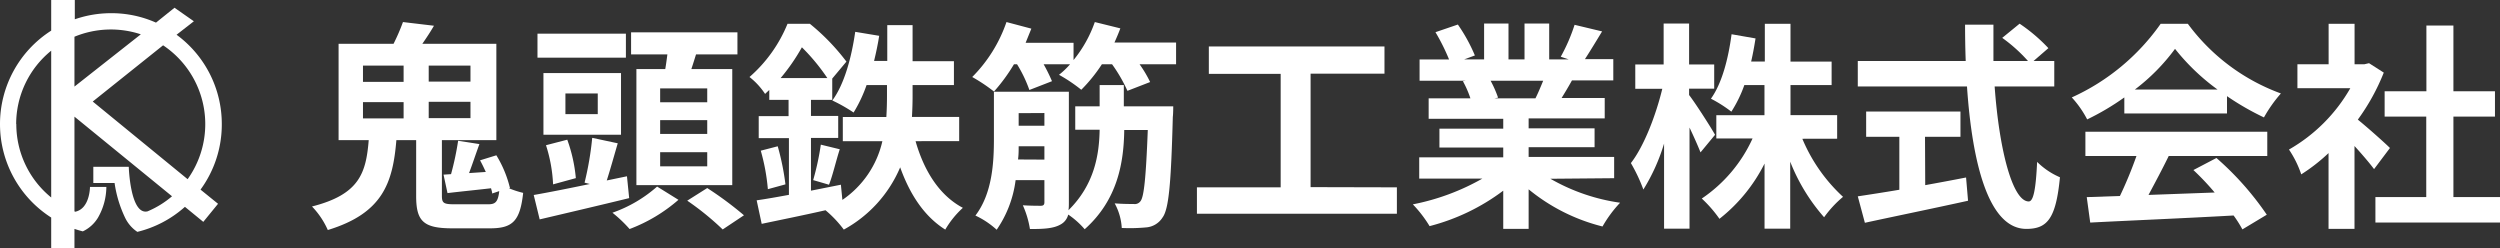 <svg xmlns="http://www.w3.org/2000/svg" viewBox="0 0 352.57 35"><rect x="0" y="0" width="352.57" height="35" fill="#333333" stroke="none"/><defs><style>.cls-1{fill:#fff;}</style></defs><g id="レイヤー_2" data-name="レイヤー 2"><g id="動き_情報" data-name="動き＆情報"><path class="cls-1" d="M71.78,26.55a12.93,12.93,0,0,0,2,.65c-.43,3.94-1.46,5-4.65,5H63.78c-4.07,0-5.09-1-5.09-4.56V19.76H55.9c-.5,6.07-1.95,10.32-9.67,12.68A11.43,11.43,0,0,0,44,29.12c6.69-1.7,7.62-4.71,8-9.36H47.75V6.18H55.5a28.85,28.85,0,0,0,1.33-3.07l4.37.52c-.52.9-1.08,1.74-1.64,2.55H70V19.76H62.32V27.6c0,1.06.25,1.21,1.83,1.21h4.68c1,0,1.4-.28,1.58-1.86l-1,.34c0-.22-.1-.49-.16-.74-2.17.25-4.28.46-6.14.68l-.56-2.6,1.06-.07a41.11,41.11,0,0,0,1-4.71l3,.47c-.5,1.36-1,2.88-1.46,4.09l2.36-.16c-.25-.55-.53-1.14-.81-1.64l2.3-.71a16,16,0,0,1,1.92,4.62Zm-20.59-15h5.73V9.25H51.19Zm0,5.15h5.73v-2.3H51.19ZM66.35,9.25H60.46v2.26h5.89Zm0,5.11H60.46v2.3h5.89Z"/><path class="cls-1" d="M88.73,27.94c-4.34,1.06-9.08,2.17-12.62,3l-.84-3.44c2.11-.37,4.93-.93,7.91-1.55l-.74-.19a43.81,43.81,0,0,0,1.08-6.32l3.6.77c-.53,1.8-1.06,3.72-1.55,5.24l2.85-.59ZM88.27,8.13H75.8V4.75H88.27ZM87.58,19H76.64V10.3H87.58ZM78,26a21.06,21.06,0,0,0-1-5.52L80,19.7a21.54,21.54,0,0,1,1.21,5.42ZM84.3,13.18H79.74V16.1H84.3Zm11.38,15a22.62,22.62,0,0,1-6.89,4.12A18.77,18.77,0,0,0,86.37,30a18.93,18.93,0,0,0,6.3-3.69ZM93.82,9.74c.12-.68.21-1.39.3-2.07H89V4.56H104V7.67H98.16c-.22.71-.44,1.42-.66,2.07h5.77V26.11H89.75V9.74Zm5.92,2.73H93.1v1.95h6.64Zm0,4.47H93.1v1.95h6.64Zm0,4.52H93.1v2h6.64Zm0,5.06a49.45,49.45,0,0,1,5.18,3.84l-3,2a39.12,39.12,0,0,0-5-4.06Z"/><path class="cls-1" d="M129.12,19.91c1.18,4.13,3.32,7.63,6.67,9.4a13.05,13.05,0,0,0-2.48,3.07c-3-1.89-5-5-6.36-8.78A18,18,0,0,1,119,32.38a16,16,0,0,0-2.58-2.73c-3.25.74-6.51,1.39-9,1.92l-.71-3.32c1.3-.18,2.85-.46,4.55-.77v-8H107v-3.1h4.21V14.08h-2.72V12.69c-.19.18-.41.37-.59.56a10,10,0,0,0-2.2-2.39,19.87,19.87,0,0,0,5.36-7.5h3.16a30.49,30.49,0,0,1,5.15,5.33l-2,2.39v3h-3v2.27h3.84v3.1h-3.84v7.44l4.22-.84.21,2.14a13.66,13.66,0,0,0,5.64-8.28h-5.58V16.5H125c.06-1,.09-2,.09-3V12h-2.88a19.65,19.65,0,0,1-1.83,3.87,22.15,22.15,0,0,0-3-1.7c1.68-2.27,2.7-6,3.23-9.68l3.38.56c-.19,1.21-.44,2.39-.72,3.54h1.86V3.54h3.57V8.63h5.83V12h-5.83v1.49q0,1.44-.09,3h6.66v3.41Zm-19.44.72A35.34,35.34,0,0,1,110.77,26l-2.48.68a28.53,28.53,0,0,0-1-5.43Zm7-9.62a28.34,28.34,0,0,0-3.59-4.34,27.66,27.66,0,0,1-3,4.34Zm-2,14.39a37.6,37.6,0,0,0,1.08-5l2.67.65c-.56,1.73-1,3.72-1.52,5Z"/><path class="cls-1" d="M165.86,6V9.06h-5.15a16.67,16.67,0,0,1,1.49,2.51L159,12.81a21.29,21.29,0,0,0-2.17-3.75h-1.43a22.1,22.1,0,0,1-2.91,3.6,22.08,22.08,0,0,0-3.14-2.11,11.39,11.39,0,0,0,1.56-1.49h-3.73a23.57,23.57,0,0,1,1.18,2.39l-3.19,1.24a18.54,18.54,0,0,0-1.74-3.63H143a25.09,25.09,0,0,1-2.82,3.85,23.76,23.76,0,0,0-3.07-2.05,20.29,20.29,0,0,0,4.83-7.75l3.51.93c-.25.62-.53,1.3-.81,2h6.76V8.47a17.78,17.78,0,0,0,3-5.36L158,4c-.24.65-.52,1.3-.83,2Zm-.4,9s0,1.06-.06,1.49c-.25,9.43-.56,13-1.46,14.2a3,3,0,0,1-2.2,1.37,24.83,24.83,0,0,1-3.54.09,8.18,8.18,0,0,0-1-3.47c1.15.09,2.17.09,2.67.09a1,1,0,0,0,1-.44c.46-.65.74-3.22,1-10h-3.32c-.06,4.59-.93,9.86-5.58,14a11.69,11.69,0,0,0-2.32-2.07,2.16,2.16,0,0,1-1.12,1.42c-1,.56-2.39.62-4.28.62a13.27,13.27,0,0,0-1-3.35c1.05.07,2.17.07,2.54.07s.5-.16.5-.5V25.4h-4.06a15.82,15.82,0,0,1-2.67,7,12,12,0,0,0-3-2c2.39-3.13,2.61-7.5,2.61-10.82V12.94h10.57V28.53c0,.44,0,.81-.06,1.12,3.69-3.63,4.34-7.88,4.4-11.35h-3.44V15h3.44V12h3.41V15Zm-18.17,7.51V20.63h-3.63c0,.62,0,1.2-.09,1.86Zm-3.63-6.55v1.77h3.63V15.94Z"/><path class="cls-1" d="M197,26.42v3.72H168.8V26.42h11.81v-16H170.48V6.55h24.77v3.84H184.83v16Z"/><path class="cls-1" d="M218.65,25.21a27.41,27.41,0,0,0,9.83,3.38A17.5,17.5,0,0,0,226,31.94a26.51,26.51,0,0,1-10.42-5.24v5.58H212V26.89a29.51,29.51,0,0,1-10.39,5,17.31,17.31,0,0,0-2.36-3.07,32.36,32.36,0,0,0,9.8-3.63h-8.9v-3H212V20.81H203V18.15H212v-1.4H201.48V13.87h5.89a14.09,14.09,0,0,0-1.06-2.42l.37-.06H200.2v-3h4.16a28.76,28.76,0,0,0-1.92-3.85l3.16-1.08A23.65,23.65,0,0,1,208,7.82l-1.52.56h2.82V3.32h3.44V8.38H215V3.32h3.48V8.38h2.76L220.11,8a24.79,24.79,0,0,0,1.95-4.5l3.88.93c-.87,1.43-1.71,2.82-2.42,3.91h4v3h-5.83c-.49.89-1,1.73-1.46,2.48h6.08v2.88H215.58v1.4h9.3v2.66h-9.3v1.37h12.06v3Zm-8.43-13.82a16,16,0,0,1,1.05,2.38l-.52.1h5.79c.38-.75.75-1.65,1.09-2.48Z"/><path class="cls-1" d="M239.82,21.49c-.34-.86-.93-2.2-1.55-3.5V32.25h-3.59v-12a26.82,26.82,0,0,1-2.92,6.48A23.14,23.14,0,0,0,230,23c1.86-2.39,3.53-6.76,4.43-10.48h-3.81V9.09h4V3.32h3.59V9.09h3.54V12.5h-3.54v.9c.9,1.15,3.17,4.71,3.66,5.61Zm14.36-1.92a23.35,23.35,0,0,0,5.74,8.19,15.51,15.51,0,0,0-2.67,2.88,26.5,26.5,0,0,1-4.78-7.84v9.45h-3.62V23.07a23,23,0,0,1-6.36,7.79A17.9,17.9,0,0,0,240,28a20.39,20.39,0,0,0,7.16-8.47h-5.11V16.25h6.79V12H246a17.94,17.94,0,0,1-1.83,3.75,18.37,18.37,0,0,0-2.88-1.83c1.55-2.17,2.45-5.61,2.91-9.09l3.38.59c-.18,1.12-.37,2.2-.62,3.26h1.93V3.36h3.62V8.69h5.8V12h-5.8v4.24h6.58v3.32Z"/><path class="cls-1" d="M281.3,12.19c.65,9.06,2.55,16.22,4.81,16.22.65,0,1-1.65,1.18-5.58A10.39,10.39,0,0,0,290.51,25c-.56,5.86-1.8,7.28-4.74,7.28-5.3,0-7.63-9.17-8.37-20.09H262V8.6h15.22c-.06-1.68-.09-3.42-.09-5.12h4c0,1.7,0,3.44,0,5.12H286a21.85,21.85,0,0,0-3.63-3.26l2.45-2a23.55,23.55,0,0,1,4.06,3.45L286.79,8.6h2.92v3.59Zm-9.79,13.92c1.89-.34,3.87-.71,5.76-1.08l.28,3.28C272.47,29.43,267,30.55,263,31.42l-1-3.73c1.58-.24,3.62-.55,5.86-.93V19.29h-4.68V15.73h13.3v3.56h-5Z"/><path class="cls-1" d="M299.59,13.74a35.54,35.54,0,0,1-5.24,3.1,14.16,14.16,0,0,0-2.17-3.1A30.85,30.85,0,0,0,304.71,3.36h3.84a28.38,28.38,0,0,0,13.12,9.82,19.61,19.61,0,0,0-2.39,3.38,37.61,37.61,0,0,1-5.21-3V16H299.59Zm-5.49,4.84h25.65V22h-13.9c-.89,1.83-1.92,3.75-2.85,5.49l9.33-.34a36.72,36.72,0,0,0-3-3.17l3.25-1.7a41.69,41.69,0,0,1,7.1,8l-3.44,2.07A16.49,16.49,0,0,0,315,30.39c-7.29.41-14.94.72-20.22,1l-.49-3.59,4.68-.16A57.76,57.76,0,0,0,301.3,22h-7.2Zm18.64-5.95a30.38,30.38,0,0,1-6-5.74,28,28,0,0,1-5.67,5.74Z"/><path class="cls-1" d="M334.81,23.85c-.65-.87-1.71-2.11-2.76-3.26V32.28h-3.66V21.59a25.31,25.31,0,0,1-3.85,3,14.65,14.65,0,0,0-1.73-3.5,23.23,23.23,0,0,0,8.65-8.65H324V9.06h4.4V3.36h3.66v5.7h1.39l.65-.15,2.08,1.33a30,30,0,0,1-3.66,6.63c1.49,1.21,3.88,3.35,4.53,4Zm17.76,3.94v3.59H335V27.79h7.17V16.44H336.3V12.87h5.89V3.6H346v9.27h5.86v3.57H346V27.79Z"/><path class="cls-1" d="M31.28,17.5A15.6,15.6,0,0,0,24.9,4.9L27.34,3,24.61,1.09,22,3.19a15.44,15.44,0,0,0-6.31-1.33,15.62,15.62,0,0,0-5.14.86V0H7.22V4.32a15.64,15.64,0,0,0,0,26.36V35H10.5V32.28c.39.13.78.25,1.18.35h0a5,5,0,0,0,2.13-1.92A8.84,8.84,0,0,0,15,26.36H12.69s0,3.06-2.08,3.5h0l-.11-.05V16.45L24.26,27.68a13.06,13.06,0,0,1-3.46,2.13c-2.44.55-2.64-6.29-2.64-6.29h-5v2.29h3a16.82,16.82,0,0,0,1.48,4.89,5,5,0,0,0,1.73,2h0a15.62,15.62,0,0,0,6.71-3.53l2.59,2.12,2.08-2.55-2.47-2A15.55,15.55,0,0,0,31.28,17.5Zm-29,0A13.32,13.32,0,0,1,7.22,7.15v20.7A13.32,13.32,0,0,1,2.3,17.5ZM10.5,5.18a13.45,13.45,0,0,1,9.36-.34L10.5,12.21Zm2.58,9.14L23,6.39a13.36,13.36,0,0,1,3.46,18.88Z"/></g></g></svg>